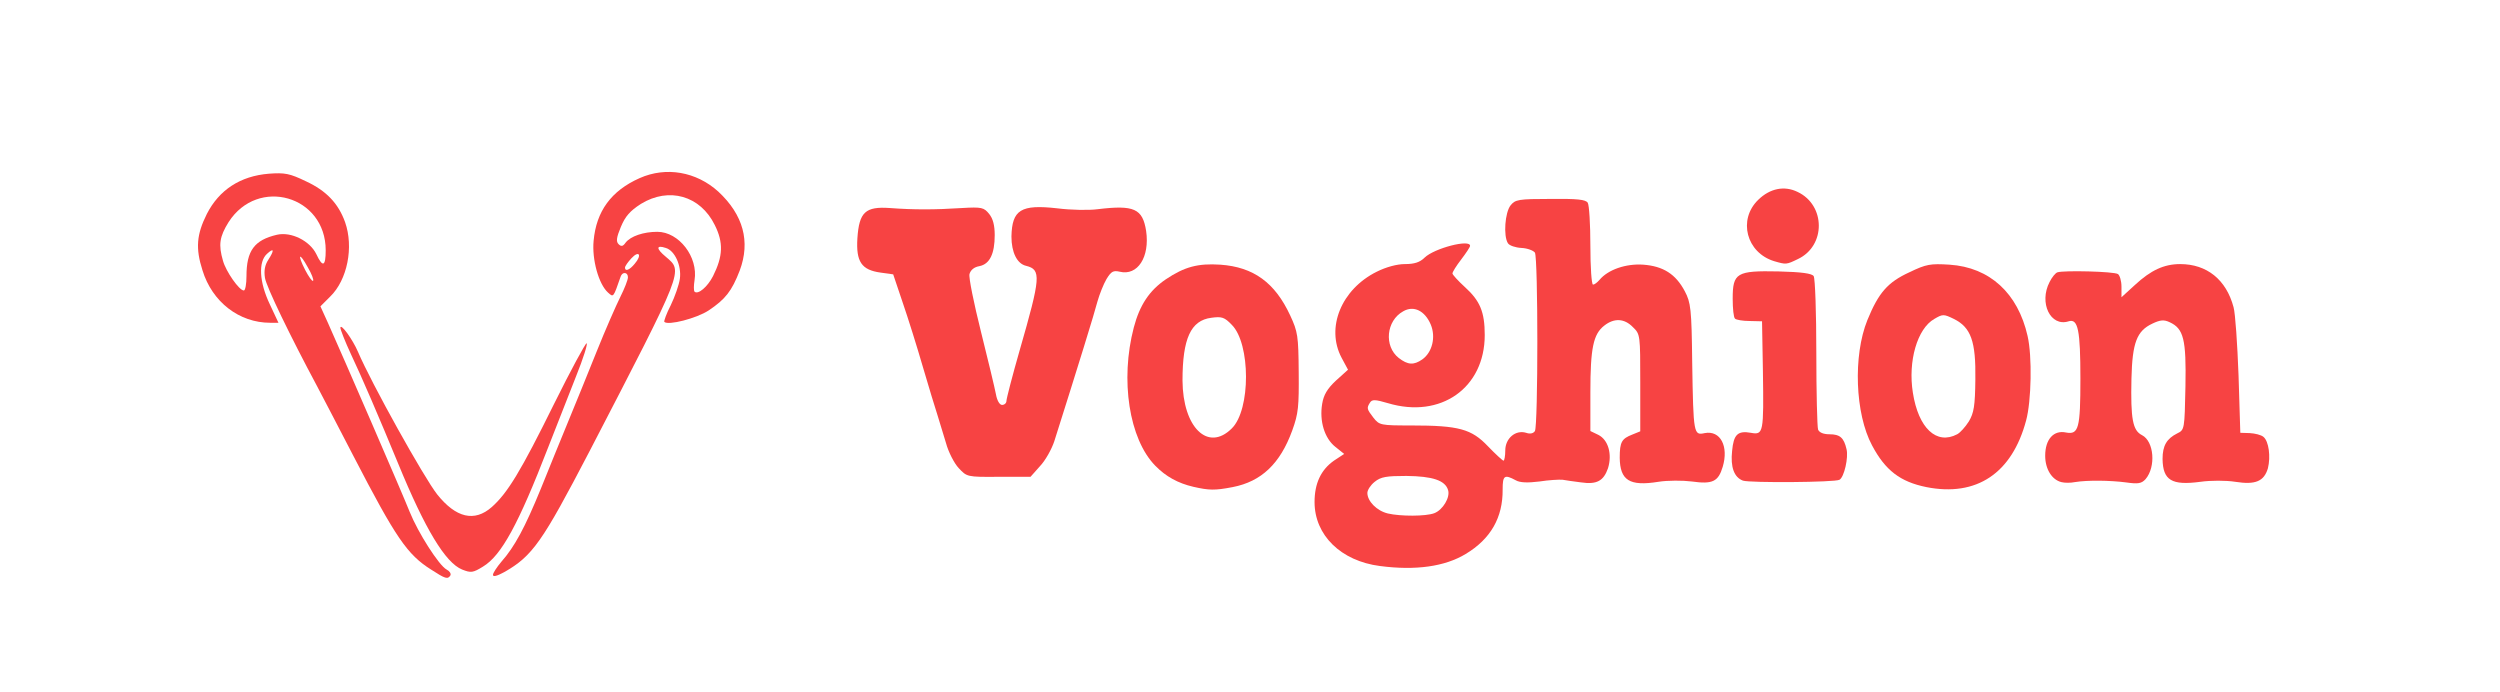 <?xml version="1.0" encoding="utf-8"?>
<!DOCTYPE svg PUBLIC "-//W3C//DTD SVG 1.0//EN" "http://www.w3.org/TR/2001/REC-SVG-20010904/DTD/svg10.dtd">
<svg version="1.0" xmlns="http://www.w3.org/2000/svg" width="426px" height="118px" viewBox="0 0 426 118" preserveAspectRatio="xMidYMid meet">
 <rect x="0" y="0" width="426" height="118" fill="#333333" stroke="none"/>
 <g fill="#ffffff">
  <path d="M0 59 l0 -59 213 0 213 0 0 59 0 59 -213 0 -213 0 0 -59z m82.15 35 c0.95 -0.80 2.45 -2.90 3.35 -4.60 l1.70 -3.15 -1.90 1.65 c-1.60 1.40 -2.20 1.60 -4.55 1.60 -3.30 0 -4.75 -0.50 -6.50 -2.35 -1.35 -1.35 -1.35 -1.30 0.30 1.75 1.60 2.95 4.60 6.60 5.50 6.60 0.25 0 1.15 -0.65 2.10 -1.50z m165.90 -0.95 c4.45 -2.70 6.40 -5.95 6.45 -10.60 0 -2.10 -0.25 -2.60 -2.35 -4.85 -2.90 -3 -5 -3.60 -13.15 -3.60 -5.25 0 -5.45 -0.05 -6.45 -1.30 -1 -1.30 -1.35 -3.80 -0.75 -5.40 0.40 -1.05 2.85 -1.05 6.65 0 2.80 0.80 3.10 0.80 5.15 0 3.35 -1.35 5.40 -3.20 6.70 -6 2.05 -4.45 1.40 -7.65 -2.25 -10.95 -2 -1.80 -2.15 -2.10 -1.95 -4.15 0.10 -1.20 0 -2.20 -0.15 -2.20 -0.20 0 -0.85 0.55 -1.50 1.25 -0.95 0.95 -1.70 1.25 -3.50 1.25 -4.70 0 -10.15 4.15 -11.45 8.70 -0.50 1.90 -0.45 2.35 0.45 4 1.70 3 1.40 5.10 -0.95 7.30 -1.75 1.60 -2 2.15 -2 4 0 1.80 0.30 2.40 1.75 3.80 2.40 2.20 2.40 4.15 0.05 5.75 -1.80 1.20 -3.30 3.75 -3.30 5.50 0 1.75 1.90 4.80 4 6.45 3.20 2.55 5.10 3.05 10.80 2.85 4.70 -0.10 5.20 -0.25 7.75 -1.80z m-185.90 -18.65 c-2.85 -6.70 -6.10 -14.10 -7.20 -16.55 -2 -4.50 -2.40 -6.70 -1.35 -7.75 0.45 -0.45 0.30 -0.60 -0.75 -0.60 -1.60 0 -2.90 -2.15 -3.30 -5.45 -0.35 -2.75 -1.55 -3.40 -1.55 -0.85 0 0.95 -0.20 1.90 -0.50 2.05 -0.90 0.55 -0.50 2.55 1.15 5.80 0.95 1.75 3.70 7.05 6.10 11.70 2.40 4.70 5.25 10.10 6.25 12 1.05 1.95 2.80 5.35 3.95 7.65 1.15 2.25 2.15 4.10 2.25 4.10 0.10 0 -2.15 -5.45 -5.05 -12.10z m36.10 2.35 c16.15 -31.30 15.40 -29.75 14.45 -30.80 -0.45 -0.50 -1.10 -0.95 -1.35 -0.95 -0.75 0 -2.85 2.65 -2.85 3.65 0 0.50 -0.60 2.05 -1.30 3.45 -1.20 2.35 -3.75 8.50 -8.70 20.90 -1.05 2.60 -2.50 6.05 -3.20 7.65 -0.70 1.60 -1.30 3.05 -1.30 3.20 0 0.85 1.15 -1.05 4.25 -7.10z m114.90 2.90 c4.60 -3.20 6.50 -7.80 6.55 -15.90 0.05 -5 -0.05 -5.75 -1.35 -8.50 -2.30 -4.95 -5.80 -7.85 -10.25 -8.55 -3.60 -0.55 -9 2.15 -11.40 5.75 -3.45 5.25 -3.95 14.95 -1.05 21.20 3.40 7.50 11.40 10.20 17.50 6z m122.65 1.30 c1.75 -0.65 4.55 -3.30 5.90 -5.70 4.25 -7.20 3.45 -19.15 -1.60 -24.40 -1.95 -2.05 -5.25 -3.80 -7.80 -4.15 -1.85 -0.25 -2.80 -0.05 -5.45 1.20 -3.65 1.70 -5.25 3.50 -7.10 8 -3.05 7.55 -1.70 16.55 3.40 22.20 2.95 3.30 8.30 4.50 12.65 2.85z m-63.60 -2 c0.60 -1.75 0.15 -2.85 -1.45 -3.45 l-1.25 -0.50 0 -8.10 c0 -9.05 0.45 -11.40 2.35 -12.90 1.95 -1.55 6.30 -1.40 7.90 0.25 1.25 1.20 1.25 1.25 1.25 11 l0 9.80 -1.50 0.50 c-1.75 0.65 -2.35 2.10 -1.50 3.70 0.60 1.10 0.85 1.15 6.90 1.10 5.90 -0.10 6.30 -0.15 6.75 -1.20 0.25 -0.60 0.35 -1.65 0.15 -2.35 -0.25 -1.10 -0.60 -1.30 -2.30 -1.30 -1.65 0 -2 -0.20 -2.20 -1.10 -0.15 -0.65 -0.35 -5.65 -0.45 -11.15 -0.10 -9.15 -0.25 -10.20 -1.25 -12.10 -1.20 -2.30 -3.30 -4 -5.50 -4.45 -1.55 -0.30 -4.85 1.05 -6.05 2.50 -0.40 0.50 -1.45 0.80 -2.60 0.80 l-1.95 0 0 -6.45 c0 -3.55 -0.15 -6.80 -0.30 -7.25 -0.25 -0.65 -1.20 -0.80 -5 -0.80 -4.45 0 -4.70 0.05 -5.50 1.25 -0.50 0.80 -0.70 1.70 -0.50 2.50 0.25 1.05 0.60 1.25 2.30 1.25 1.45 0 2.10 0.25 2.50 0.95 0.55 1.05 0.75 31.85 0.20 33.25 -0.20 0.55 -0.95 0.80 -2.15 0.80 -2.15 0 -3.05 0.70 -3.05 2.40 0 2.05 1.15 2.40 7.65 2.40 l6.10 -0.05 0.45 -1.30z m40.50 -0.10 c0.70 -1.90 -0.10 -3.05 -2.25 -3.25 -0.95 -0.10 -1.85 -0.45 -2.05 -0.75 -0.20 -0.35 -0.40 -6.20 -0.40 -13.10 0 -6.85 -0.20 -12.75 -0.40 -13.10 -0.40 -0.65 -8.60 -1 -9.55 -0.40 -0.90 0.50 -1.50 2.50 -1.20 3.65 0.20 0.85 0.70 1.10 2.60 1.20 l2.30 0.15 0.15 10 c0.05 5.50 0 10.50 -0.15 11.15 -0.25 0.95 -0.60 1.10 -2.45 1.10 -1.95 0 -2.25 0.15 -2.50 1.30 -0.25 0.85 -0.05 1.75 0.45 2.50 0.80 1.20 0.85 1.25 7.90 1.10 l7.10 -0.15 0.45 -1.40z m51.80 0.85 c1 -1 0.35 -3.40 -1.10 -4.10 -1.15 -0.55 -1.35 -1 -1.65 -3.85 -0.20 -1.75 -0.25 -5.65 -0.15 -8.60 0.20 -6.05 0.95 -8.15 3.40 -9.40 1.85 -0.95 5.45 -0.95 6.80 0 1.95 1.35 2.25 3.05 2.10 12.25 l-0.15 8.75 -1.35 0.65 c-1.95 0.90 -2.65 2.40 -1.90 3.85 0.60 1.15 0.80 1.15 7.10 1.05 6.85 -0.10 7.40 -0.30 7.40 -2.60 0 -1.40 -0.85 -2.10 -3 -2.30 l-1.75 -0.15 -0.30 -9.75 c-0.40 -12 -1 -14.40 -4.10 -17.10 -2.95 -2.65 -6.30 -2.15 -10.30 1.40 -1.75 1.60 -2.85 2.20 -3.95 2.20 -1.40 0 -1.55 -0.15 -1.70 -1.85 l-0.15 -1.90 -4.10 -0.15 c-4 -0.15 -4.10 -0.10 -4.80 1.25 -1.15 2.15 -0.20 3.65 2.25 3.65 1.60 0 2 0.20 2.40 1.30 0.65 1.70 0.65 19 0 20.25 -0.40 0.70 -1.05 0.95 -2.55 0.95 -1.60 0 -2.05 0.25 -2.50 1.20 -0.45 0.90 -0.40 1.45 0.25 2.45 0.80 1.20 0.95 1.25 7.05 1.15 3.85 -0.05 6.40 -0.25 6.75 -0.60z m-188.35 -2.15 c0.70 -0.85 1.60 -2.60 2 -3.90 4.35 -13.70 6.85 -21.80 7.35 -23.75 0.35 -1.25 1.05 -3 1.55 -3.85 0.80 -1.30 1.25 -1.55 2.80 -1.55 1.05 0 2.15 -0.20 2.50 -0.40 1.60 -1 1.80 -4.95 0.35 -6.15 -0.50 -0.40 -3.50 -0.65 -9 -0.70 -7.85 -0.10 -8.25 -0.05 -8.95 0.95 -0.40 0.55 -0.75 1.60 -0.75 2.30 0 1.45 1.65 3.50 2.75 3.50 1.25 0 1.90 2 1.55 4.90 -0.20 1.55 -1.45 6.70 -2.80 11.50 -1.40 4.80 -2.50 9.05 -2.50 9.40 0 0.50 -0.65 0.70 -2.25 0.70 -2.15 0 -2.20 -0.05 -2.55 -1.85 -0.20 -1.05 -1.30 -5.80 -2.50 -10.50 -2.10 -8.20 -2.65 -12.25 -1.80 -13.45 0.20 -0.30 0.95 -0.70 1.65 -0.85 2.15 -0.55 3.10 -3.70 1.75 -5.65 -0.70 -0.95 -1.20 -1 -9.25 -0.95 -9.50 0.05 -9.85 0.15 -10.35 3.30 -0.40 2.45 1 4 3.85 4.40 l2.20 0.30 1.35 4.05 c0.75 2.25 2 6.10 2.70 8.50 0.75 2.45 1.90 6.25 2.55 8.45 0.65 2.20 1.55 5.25 1.95 6.75 0.45 1.50 1.35 3.60 2.05 4.60 1.25 1.85 1.30 1.85 5.10 2 4.35 0.15 4.95 0 6.70 -2.05z m-132.45 -25.75 c-0.20 -0.50 -0.85 -0.80 -1.75 -0.80 -1.90 0 -1.85 0.40 0.20 1.25 1.85 0.75 2 0.70 1.55 -0.45z m74.30 0.45 l1.25 -0.70 -1.30 -0.05 c-0.75 0 -1.45 0.35 -1.65 0.75 -0.35 0.90 0.10 0.90 1.70 0z m-61.50 -5.30 c0 -0.25 -0.35 -0.45 -0.75 -0.45 -0.45 0 -0.75 0.45 -0.75 1.05 0 0.90 0.10 0.95 0.75 0.45 0.40 -0.35 0.75 -0.80 0.75 -1.05z m48.50 -2.70 c0 -0.35 -0.35 -0.75 -0.75 -0.95 -0.50 -0.15 -0.75 -1 -0.80 -2.40 l-0.05 -2.15 -0.50 1.75 c-0.65 2.35 0.30 5.85 1.40 4.95 0.40 -0.30 0.70 -0.85 0.70 -1.20z m-47.40 -3.65 c-0.45 -1.75 -0.50 -1.65 -0.50 1.40 0 2.75 0.05 3.05 0.50 1.85 0.30 -0.90 0.35 -2 0 -3.25z m-21.75 0.30 c-0.10 -0.65 -0.20 -0.15 -0.20 1.10 0 1.25 0.10 1.75 0.20 1.15 0.10 -0.65 0.10 -1.65 0 -2.25z m89.15 -0.25 c-0.35 -1.20 -0.40 -1.05 -0.45 1.10 0 1.90 0.10 2.25 0.45 1.40 0.25 -0.60 0.25 -1.70 0 -2.50z m180.80 1.55 c0.70 -0.50 1.60 -1.50 2 -2.25 0.65 -1.30 0.65 -1.60 -0.05 -2.90 -0.90 -1.80 -2.60 -3.05 -4 -3.05 -1.50 0 -4.25 2.85 -4.25 4.35 0 1.40 2.95 4.65 4.20 4.65 0.45 0 1.40 -0.35 2.10 -0.80z m-257.45 -10.80 c-0.90 -0.30 -2 -0.35 -3.25 0 -1.75 0.45 -1.65 0.50 1.40 0.50 2.75 0 3.05 -0.05 1.85 -0.50z m66.80 -0.25 c-0.65 -0.10 -1.65 -0.10 -2.25 0 -0.65 0.10 -0.15 0.20 1.10 0.20 1.25 0 1.75 -0.10 1.15 -0.20z"/>
  <path d="M235 89 c-2.45 -0.60 -3.50 -2.10 -3.50 -5 0 -2.05 0.20 -2.60 1.30 -3.45 1.15 -0.90 2.05 -1.05 6.80 -1.05 7.55 0 8.90 0.75 8.90 5 0 1.35 -0.40 2.40 -1.20 3.35 -1.15 1.35 -1.45 1.40 -5.90 1.50 -2.55 0.05 -5.45 -0.10 -6.40 -0.35z"/>
  <path d="M236.65 62.30 c-1.30 -1.15 -1.40 -1.45 -1.40 -5.05 0 -3.60 0.10 -3.90 1.40 -5.05 1.05 -0.90 2 -1.20 3.65 -1.20 2.90 0 4.10 0.65 5 2.75 1.35 3.25 0.45 8.05 -1.70 9.20 -1.90 1 -5.40 0.65 -6.95 -0.65z"/>
  <path d="M203.05 75.20 c-2.20 -1.55 -3.05 -4.40 -3.05 -10.35 0 -5.90 0.55 -8.95 2 -10.85 0.80 -1.05 1.40 -1.25 4.45 -1.40 3.35 -0.20 3.60 -0.15 4.95 1.25 2.45 2.40 3.25 10.40 1.80 17.55 -0.20 0.90 -1 2.30 -1.80 3.15 -1.30 1.25 -1.85 1.45 -4.35 1.45 -1.80 0 -3.25 -0.30 -4 -0.80z"/>
  <path d="M327.40 75 c-1.75 -1.35 -2.80 -4.20 -3.20 -8.55 -0.35 -4.10 0.35 -8.85 1.60 -11.25 2.40 -4.50 9.45 -4.05 11.60 0.70 0.70 1.45 0.85 3.25 0.80 8.70 -0.10 6.10 -0.20 7.05 -1.20 8.65 -1.40 2.30 -2.35 2.75 -5.65 2.75 -1.95 0 -3.05 -0.30 -3.95 -1z"/>
 </g>
 <g fill="#f74343">
  <path d="M73.45 97.05 c-4.05 -2.55 -6 -5.40 -13.20 -19.30 -2.70 -5.20 -5.50 -10.60 -6.25 -12 -4.55 -8.50 -8.60 -16.85 -8.85 -18.40 -0.20 -1.25 0 -2.20 0.55 -3.05 1.10 -1.70 1 -2.15 -0.20 -1.05 -1.50 1.35 -1.35 4.80 0.50 8.65 l1.45 3.10 -1.40 0 c-5.30 0 -9.90 -3.55 -11.55 -8.95 -1.20 -3.75 -1 -6.10 0.75 -9.60 2.10 -4.10 5.70 -6.45 10.55 -6.85 2.75 -0.20 3.55 -0.05 6.35 1.30 3.45 1.60 5.50 3.75 6.65 6.95 1.50 4.25 0.40 9.85 -2.55 12.70 l-1.65 1.65 1.25 2.75 c2.65 5.90 12.85 29.45 13.95 32.25 1.45 3.60 5 9.15 6.30 9.85 0.50 0.25 0.80 0.70 0.65 1 -0.45 0.70 -0.85 0.60 -3.30 -1z m-31.45 -50 c0 -4.35 1.35 -6.15 5.20 -7.05 2.45 -0.55 5.60 1.05 6.70 3.30 1.10 2.35 1.60 2.10 1.60 -0.65 0 -9.30 -11.55 -12.60 -16.55 -4.80 -1.55 2.50 -1.75 3.85 -0.95 6.60 0.50 1.80 2.75 5.05 3.55 5.05 0.25 0 0.45 -1.10 0.45 -2.45z m10.45 -1.50 c-1.45 -2.65 -1.85 -2.30 -0.45 0.45 0.60 1.15 1.20 2 1.35 1.85 0.15 -0.15 -0.25 -1.20 -0.90 -2.30z"/>
  <path d="M84 97.95 c0 -0.30 0.65 -1.30 1.45 -2.25 2.25 -2.55 4 -5.80 6.70 -12.40 1.35 -3.35 3.40 -8.40 4.60 -11.30 1.20 -2.90 3.40 -8.30 4.90 -12.05 1.50 -3.75 3.35 -7.95 4.05 -9.35 0.70 -1.40 1.30 -2.90 1.30 -3.35 0 -0.90 -0.95 -1 -1.25 -0.10 -1.25 3.60 -1.20 3.55 -2.15 2.70 -1.60 -1.45 -2.75 -5.65 -2.45 -8.80 0.45 -5.05 3 -8.55 7.85 -10.70 4.50 -2 9.65 -1.10 13.40 2.30 4.25 3.95 5.50 8.50 3.65 13.45 -1.35 3.50 -2.45 4.90 -5.30 6.80 -2.05 1.35 -6.90 2.60 -7.55 1.95 -0.10 -0.10 0.35 -1.40 1.10 -2.85 0.70 -1.45 1.40 -3.45 1.55 -4.50 0.30 -2.20 -0.85 -4.80 -2.40 -5.25 -1.65 -0.55 -1.70 0.10 0 1.50 2.95 2.55 3.30 1.70 -13.05 33.25 -8 15.35 -9.65 17.75 -14.50 20.50 -1.20 0.65 -1.90 0.85 -1.90 0.45z m37.50 -50.90 c1.70 -3.40 1.80 -5.70 0.30 -8.70 -2.45 -5 -7.80 -6.55 -12.60 -3.60 -1.85 1.20 -2.65 2.10 -3.40 3.90 -0.75 1.80 -0.85 2.50 -0.40 2.95 0.45 0.45 0.75 0.40 1.20 -0.25 0.85 -1.10 3.05 -1.85 5.40 -1.85 3.70 0 7 4.30 6.35 8.25 -0.15 0.90 -0.15 1.80 0 1.95 0.60 0.55 2.20 -0.80 3.15 -2.65z m-13.35 -2.10 c1.30 -1.50 0.75 -2.35 -0.55 -0.95 -0.60 0.65 -1.10 1.35 -1.10 1.60 0 0.70 0.75 0.45 1.65 -0.65z"/>
  <path d="M78.75 97.05 c-2.85 -1.15 -6.30 -6.85 -10.90 -18.05 -3.30 -8 -6.20 -14.75 -8.05 -18.65 -1 -2.15 -1.80 -4.20 -1.80 -4.50 0.05 -0.85 2.10 2 3 4.10 2.25 5.30 11.25 21.45 13.50 24.30 3.20 4 6.35 4.75 9.30 2.15 2.70 -2.40 4.95 -6.10 10.65 -17.65 2.80 -5.65 5.30 -10.25 5.50 -10.25 0.25 0 -0.55 2.55 -1.80 5.65 -1.20 3.05 -3.35 8.55 -4.75 12.10 -5.05 13.05 -7.95 18.40 -11.10 20.30 -1.70 1.05 -2.05 1.10 -3.55 0.50z"/>
  <path d="M235.15 96.45 c-6.65 -0.85 -11.15 -5.25 -11.15 -10.90 0 -3.20 1.10 -5.50 3.30 -7.05 l1.75 -1.15 -1.50 -1.20 c-1.85 -1.45 -2.75 -4.40 -2.25 -7.35 0.25 -1.50 0.85 -2.55 2.35 -3.95 l2.05 -1.85 -1.10 -2.05 c-2.70 -5.10 -0.05 -11.65 6 -14.65 1.60 -0.80 3.45 -1.30 4.80 -1.30 1.60 0 2.55 -0.30 3.35 -1.10 1.65 -1.60 7.80 -3.20 7.75 -2 0 0.20 -0.70 1.25 -1.50 2.30 -0.85 1.10 -1.50 2.15 -1.50 2.40 0 0.20 0.95 1.25 2.10 2.30 2.60 2.35 3.40 4.25 3.40 8.20 0 9 -7.50 14.30 -16.50 11.60 -2.20 -0.65 -2.70 -0.65 -3.05 -0.10 -0.60 0.95 -0.55 1.10 0.60 2.60 1 1.25 1.20 1.30 6.45 1.30 8.10 0 10.25 0.60 13.05 3.55 1.30 1.35 2.50 2.45 2.65 2.45 0.15 0 0.30 -0.80 0.30 -1.75 0 -2.05 1.75 -3.55 3.55 -3 0.70 0.25 1.25 0.10 1.50 -0.30 0.55 -0.90 0.55 -29.50 0 -30.40 -0.25 -0.35 -1.25 -0.75 -2.30 -0.80 -1 -0.05 -2.05 -0.40 -2.30 -0.80 -0.80 -1.25 -0.50 -5.25 0.45 -6.45 0.80 -1 1.35 -1.10 6.80 -1.10 4.55 -0.05 6 0.10 6.35 0.65 0.25 0.40 0.45 3.70 0.45 7.35 0 3.60 0.20 6.60 0.45 6.60 0.25 0 0.70 -0.35 1.10 -0.80 1.45 -1.75 4.50 -2.80 7.45 -2.60 3.40 0.25 5.55 1.60 7.10 4.55 1 1.90 1.15 2.95 1.25 12.10 0.20 12.35 0.25 12.45 2.15 12.05 2.65 -0.50 4.10 2.25 3.05 5.75 -0.75 2.50 -1.70 3 -5.25 2.50 -1.55 -0.20 -4.15 -0.20 -5.70 0.05 -4.95 0.80 -6.55 -0.25 -6.60 -4.10 0 -2.70 0.35 -3.25 2.15 -3.95 l1.35 -0.55 0 -8.25 c0 -8.15 0 -8.30 -1.25 -9.50 -1.45 -1.50 -3.20 -1.60 -4.90 -0.25 -1.85 1.45 -2.35 3.80 -2.35 11.35 l0 6.60 1.35 0.65 c1.70 0.85 2.40 3.30 1.65 5.70 -0.75 2.15 -1.90 2.80 -4.60 2.40 -1.20 -0.15 -2.60 -0.35 -3.15 -0.45 -0.55 -0.05 -2.35 0.05 -3.95 0.30 -2 0.25 -3.30 0.20 -4 -0.20 -1.95 -1.05 -2.25 -0.85 -2.25 1.55 0.05 4.80 -2.05 8.45 -6.30 11 -3.55 2.15 -8.55 2.85 -14.60 2.05z m9.25 -9 c1.45 -0.55 2.75 -2.70 2.35 -3.95 -0.50 -1.65 -2.65 -2.35 -7.10 -2.40 -3.40 0 -4.35 0.15 -5.40 1 -0.70 0.55 -1.25 1.40 -1.25 1.90 0 1.40 1.60 3.05 3.50 3.50 2.15 0.50 6.45 0.50 7.90 -0.05z m-2.05 -26.20 c1.70 -1.20 2.35 -3.80 1.45 -5.95 -1 -2.35 -2.90 -3.30 -4.70 -2.25 -2.90 1.60 -3.30 5.95 -0.75 7.95 1.55 1.20 2.55 1.25 4 0.25z"/>
  <path d="M203.35 82.95 c-2.60 -0.60 -4.70 -1.75 -6.50 -3.60 -4.45 -4.55 -6 -14.60 -3.65 -23.55 1 -3.80 2.65 -6.30 5.45 -8.20 3.20 -2.15 5.50 -2.75 9.30 -2.50 5.65 0.40 9.30 3.05 11.90 8.65 1.30 2.80 1.40 3.50 1.45 9.65 0.05 5.90 -0.05 7.05 -1.10 9.95 -2.05 5.65 -5.25 8.70 -10.15 9.65 -3.10 0.60 -4.05 0.55 -6.70 -0.05z m6.55 -9.95 c3.25 -3.20 3.20 -14.45 0 -17.65 -1.25 -1.30 -1.70 -1.45 -3.50 -1.20 -3.50 0.45 -4.90 3.55 -4.90 10.70 0.05 8 4.35 12.20 8.40 8.15z"/>
  <path d="M328.25 83 c-4.45 -0.90 -7 -2.85 -9.25 -7.10 -2.90 -5.40 -3.25 -15.30 -0.80 -21.35 1.90 -4.65 3.45 -6.45 7.15 -8.15 2.90 -1.40 3.60 -1.50 6.85 -1.30 6.85 0.45 11.65 4.85 13.30 12.15 0.80 3.45 0.65 11.10 -0.25 14.40 -2.40 9 -8.45 13.05 -17 11.35z m5.25 -9 c0.50 -0.25 1.40 -1.25 2 -2.20 0.85 -1.45 1.05 -2.60 1.10 -7.15 0.10 -6.50 -0.75 -8.85 -3.65 -10.30 -1.75 -0.85 -1.90 -0.85 -3.35 0 -2.90 1.65 -4.50 7.20 -3.65 12.55 0.95 6.10 4.05 8.95 7.55 7.10z"/>
  <path d="M297 81.90 c-1.50 -0.55 -2.15 -2.30 -1.85 -5.05 0.25 -2.80 0.95 -3.50 3.20 -3.10 2.15 0.40 2.20 0 2.05 -10.50 l-0.15 -8.50 -2.10 -0.05 c-1.20 0 -2.30 -0.20 -2.50 -0.40 -0.25 -0.20 -0.40 -1.75 -0.40 -3.40 0 -4.40 0.65 -4.80 7.80 -4.65 4 0.10 5.70 0.35 6 0.80 0.25 0.40 0.45 6.25 0.45 13.05 0 6.75 0.15 12.65 0.30 13.10 0.20 0.50 0.90 0.80 1.95 0.80 1.80 0 2.45 0.60 2.90 2.55 0.35 1.40 -0.40 4.75 -1.20 5.20 -0.70 0.45 -15.30 0.55 -16.45 0.15z"/>
  <path d="M351.25 82.15 c-1.60 -0.40 -2.75 -2.20 -2.75 -4.50 0 -2.80 1.45 -4.40 3.55 -3.95 2.15 0.40 2.45 -0.70 2.45 -9.15 0 -8.30 -0.40 -10.30 -2 -9.80 -3.10 1 -5.10 -3.15 -3.25 -6.70 0.40 -0.80 1 -1.55 1.35 -1.65 1.10 -0.35 9.60 -0.15 10.30 0.30 0.30 0.20 0.60 1.15 0.60 2.15 l0 1.80 2.30 -2.10 c2.70 -2.50 4.95 -3.55 7.70 -3.55 4.55 0 7.85 2.65 9.10 7.35 0.30 1.05 0.65 6.30 0.85 11.65 l0.30 9.75 1.60 0.05 c0.90 0.05 1.95 0.30 2.35 0.65 0.90 0.75 1.25 3.35 0.75 5.35 -0.65 2.20 -2.10 2.85 -5.55 2.30 -1.60 -0.25 -4.20 -0.25 -5.95 0 -4.90 0.65 -6.40 -0.25 -6.45 -3.90 0 -2.25 0.70 -3.45 2.50 -4.35 1.25 -0.60 1.25 -0.70 1.40 -8 0.15 -8.05 -0.30 -9.85 -2.70 -10.95 -0.95 -0.45 -1.60 -0.40 -2.95 0.25 -2.65 1.25 -3.40 3.25 -3.55 9.35 -0.15 6.90 0.20 8.85 1.80 9.65 2.05 1.05 2.40 5.40 0.60 7.50 -0.70 0.75 -1.25 0.85 -3.35 0.55 -2.70 -0.35 -6.55 -0.40 -8.70 -0.05 -0.70 0.15 -1.75 0.15 -2.30 0z"/>
  <path d="M163.35 79.75 c-0.75 -0.80 -1.75 -2.75 -2.15 -4.25 -0.45 -1.50 -1.10 -3.65 -1.45 -4.75 -0.35 -1.10 -1.50 -4.80 -2.50 -8.25 -1 -3.45 -2.55 -8.40 -3.45 -11 l-1.60 -4.75 -2.15 -0.30 c-3.25 -0.45 -4.20 -1.85 -3.95 -5.85 0.30 -4.45 1.35 -5.45 5.55 -5.15 3.95 0.30 7.65 0.30 12.25 0 3.40 -0.20 3.75 -0.10 4.65 1 0.65 0.80 0.95 1.95 0.95 3.60 0 3.20 -0.85 4.95 -2.60 5.30 -0.90 0.15 -1.50 0.65 -1.70 1.35 -0.15 0.60 0.75 5 1.95 9.80 1.20 4.80 2.35 9.60 2.55 10.65 0.20 1.15 0.65 1.85 1.05 1.85 0.40 0 0.75 -0.30 0.75 -0.70 0 -0.35 1 -4.25 2.25 -8.60 3.60 -12.50 3.70 -13.75 1.10 -14.40 -1.55 -0.35 -2.50 -2.30 -2.50 -5 0.10 -4.55 1.60 -5.50 7.80 -4.80 2.35 0.30 5.45 0.35 6.90 0.15 6.20 -0.75 7.65 -0.10 8.25 3.70 0.65 4.45 -1.45 7.70 -4.50 6.95 -1.10 -0.25 -1.45 -0.05 -2.25 1.25 -0.50 0.85 -1.20 2.60 -1.55 3.85 -0.50 1.95 -3.20 10.70 -7.35 23.80 -0.45 1.35 -1.50 3.25 -2.45 4.25 l-1.60 1.80 -5.45 0 c-5.40 0.05 -5.40 0 -6.80 -1.50z"/>
  <path d="M302.30 44.50 c-4.70 -1.45 -6.20 -7.05 -2.70 -10.45 2 -1.95 4.45 -2.45 6.70 -1.35 4.80 2.25 4.85 9.20 0.05 11.45 -1.95 0.95 -2 0.95 -4.05 0.35z"/>
 </g>
</svg>